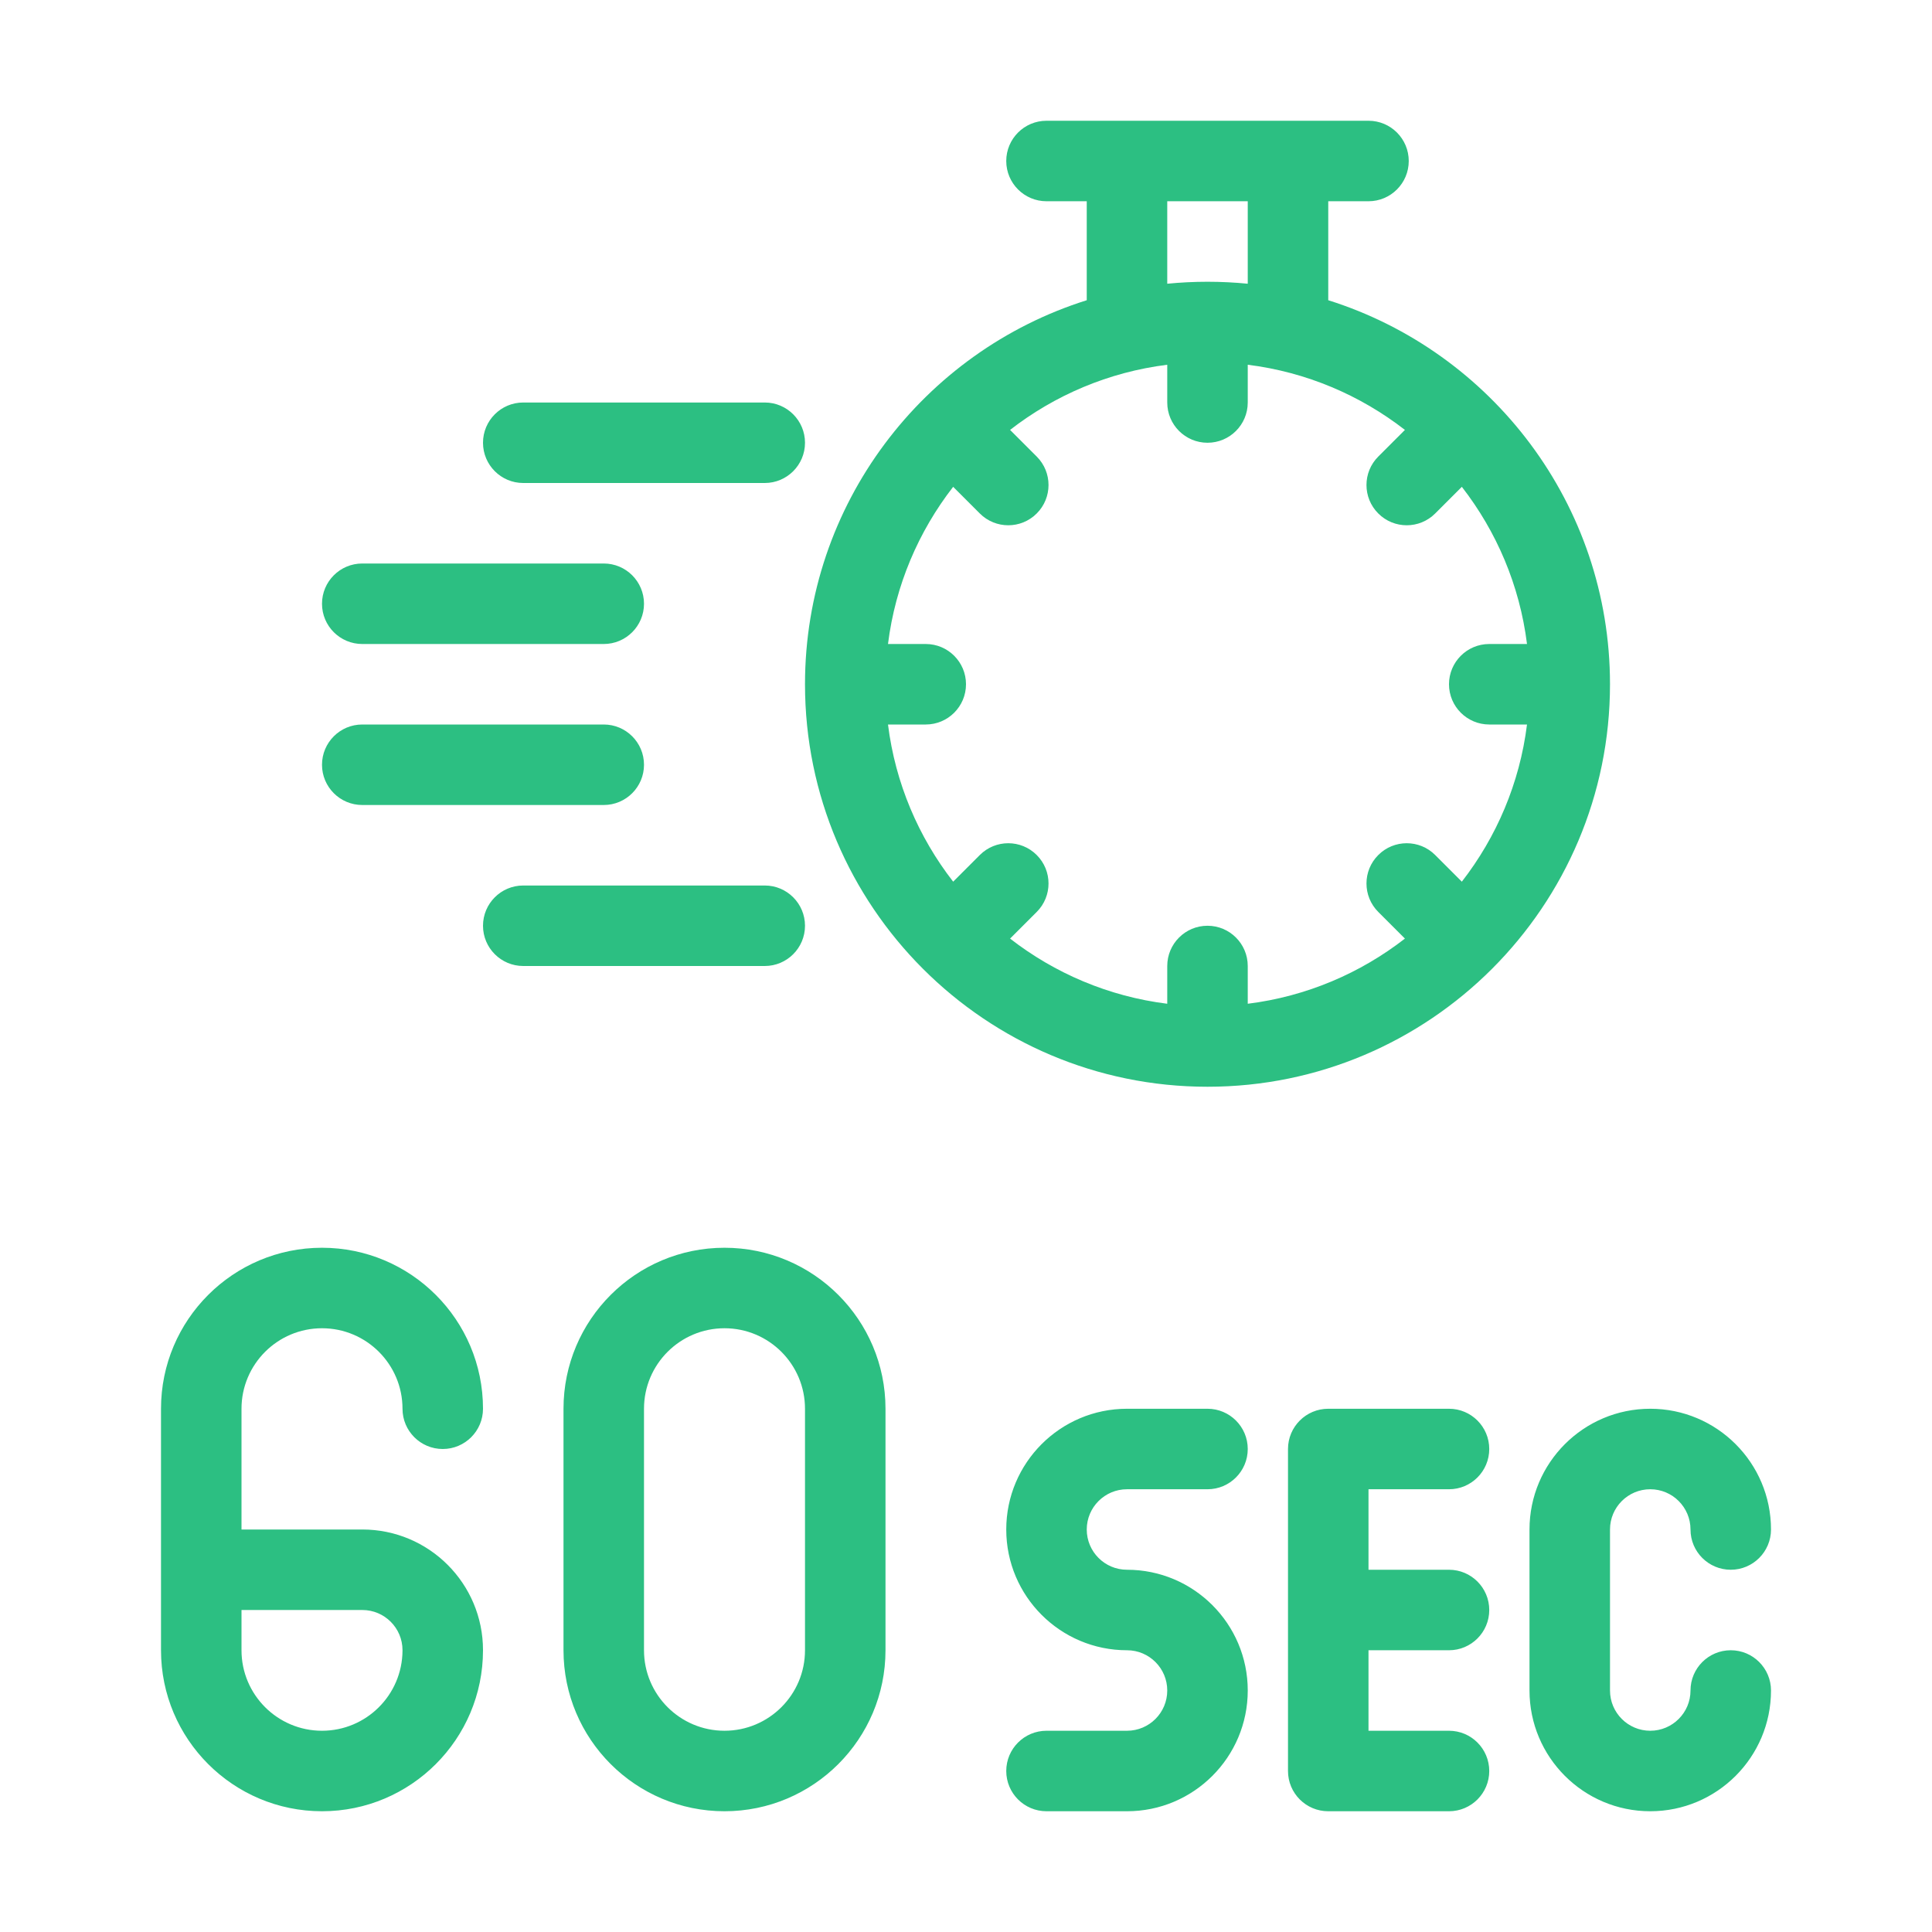 <svg
        clip-rule="evenodd"
        fill-rule="evenodd"
        height="512"
        stroke-linejoin="round"
        stroke-miterlimit="2"
        viewBox="0 0 48 48"
        width="512"
        xmlns="http://www.w3.org/2000/svg">
    <g id="Icon" fill="#2CBF82">
        <path d="m44 38c0-1.656-1.344-3-3-3s-3 1.344-3 3v4c0 1.656 1.344 3 3 3s3-1.344 3-3c0-.552-.448-1-1-1s-1 .448-1 1-.448 1-1 1-1-.448-1-1v-4c0-.552.448-1 1-1s1 .448 1 1 .448 1 1 1 1-.448 1-1zm-18 7h2c1.656 0 3-1.344 3-3s-1.344-3-3-3c-.552 0-1-.448-1-1s.448-1 1-1h2c.552 0 1-.448 1-1s-.448-1-1-1h-2c-1.656 0-3 1.344-3 3s1.344 3 3 3c.552 0 1 .448 1 1s-.448 1-1 1h-2c-.552 0-1 .448-1 1s.448 1 1 1zm-14-4v-.002c0-1.656-1.342-2.998-2.998-2.998h-3.002v-3c0-1.104.896-2 2-2s2 .896 2 2c0 .552.448 1 1 1s1-.448 1-1c0-2.208-1.792-4-4-4s-4 1.792-4 4v6c0 2.208 1.792 4 4 4s4-1.792 4-4zm10-6c0-2.208-1.792-4-4-4s-4 1.792-4 4v6c0 2.208 1.792 4 4 4s4-1.792 4-4zm12 6h2c.552 0 1-.448 1-1s-.448-1-1-1h-2v-2h2c.552 0 1-.448 1-1s-.448-1-1-1h-3c-.552 0-1 .448-1 1v8c0 .552.448 1 1 1h3c.552 0 1-.448 1-1s-.448-1-1-1h-2zm-28-1v1c0 1.104.896 2 2 2 1.1 0 1.994-.89 2-1.99 0-.004 0-.008 0-.012 0-.551-.447-.998-.998-.998zm14-5v6c0 1.104-.896 2-2 2s-2-.896-2-2v-6c0-1.104.896-2 2-2s2 .896 2 2zm7-30v2.459c-4.055 1.275-7 5.067-7 9.541 0 5.519 4.481 10 10 10s10-4.481 10-10c0-4.474-2.945-8.266-7-9.541v-2.459h1c.552 0 1-.448 1-1s-.448-1-1-1h-8c-.552 0-1 .448-1 1s.448 1 1 1zm2 4.062c-1.46.182-2.798.759-3.905 1.619l.662.662c.391.39.391 1.024 0 1.414-.39.391-1.024.391-1.414 0l-.662-.662c-.86 1.107-1.437 2.445-1.619 3.905h.938c.552 0 1 .448 1 1s-.448 1-1 1h-.938c.182 1.46.759 2.798 1.619 3.905l.662-.662c.39-.391 1.024-.391 1.414 0 .391.39.391 1.024 0 1.414l-.662.662c1.107.86 2.445 1.437 3.905 1.619v-.938c0-.552.448-1 1-1s1 .448 1 1v.938c1.46-.182 2.798-.759 3.905-1.619l-.662-.662c-.391-.39-.391-1.024 0-1.414.39-.391 1.024-.391 1.414 0l.662.662c.86-1.107 1.437-2.445 1.619-3.905h-.938c-.552 0-1-.448-1-1s.448-1 1-1h.938c-.182-1.46-.759-2.798-1.619-3.905l-.662.662c-.39.391-1.024.391-1.414 0-.391-.39-.391-1.024 0-1.414l.662-.662c-1.107-.86-2.445-1.437-3.905-1.619v.938c0 .552-.448 1-1 1s-1-.448-1-1zm-16 14.938h6c.552 0 1-.448 1-1s-.448-1-1-1h-6c-.552 0-1 .448-1 1s.448 1 1 1zm-4-4h6c.552 0 1-.448 1-1s-.448-1-1-1h-6c-.552 0-1 .448-1 1s.448 1 1 1zm0-4h6c.552 0 1-.448 1-1s-.448-1-1-1h-6c-.552 0-1 .448-1 1s.448 1 1 1zm4-4h6c.552 0 1-.448 1-1s-.448-1-1-1h-6c-.552 0-1 .448-1 1s.448 1 1 1zm18-4.951v-2.049h-2v2.049c.329-.032.663-.049 1-.049s.671.017 1 .049z"/>
    </g>
</svg>
